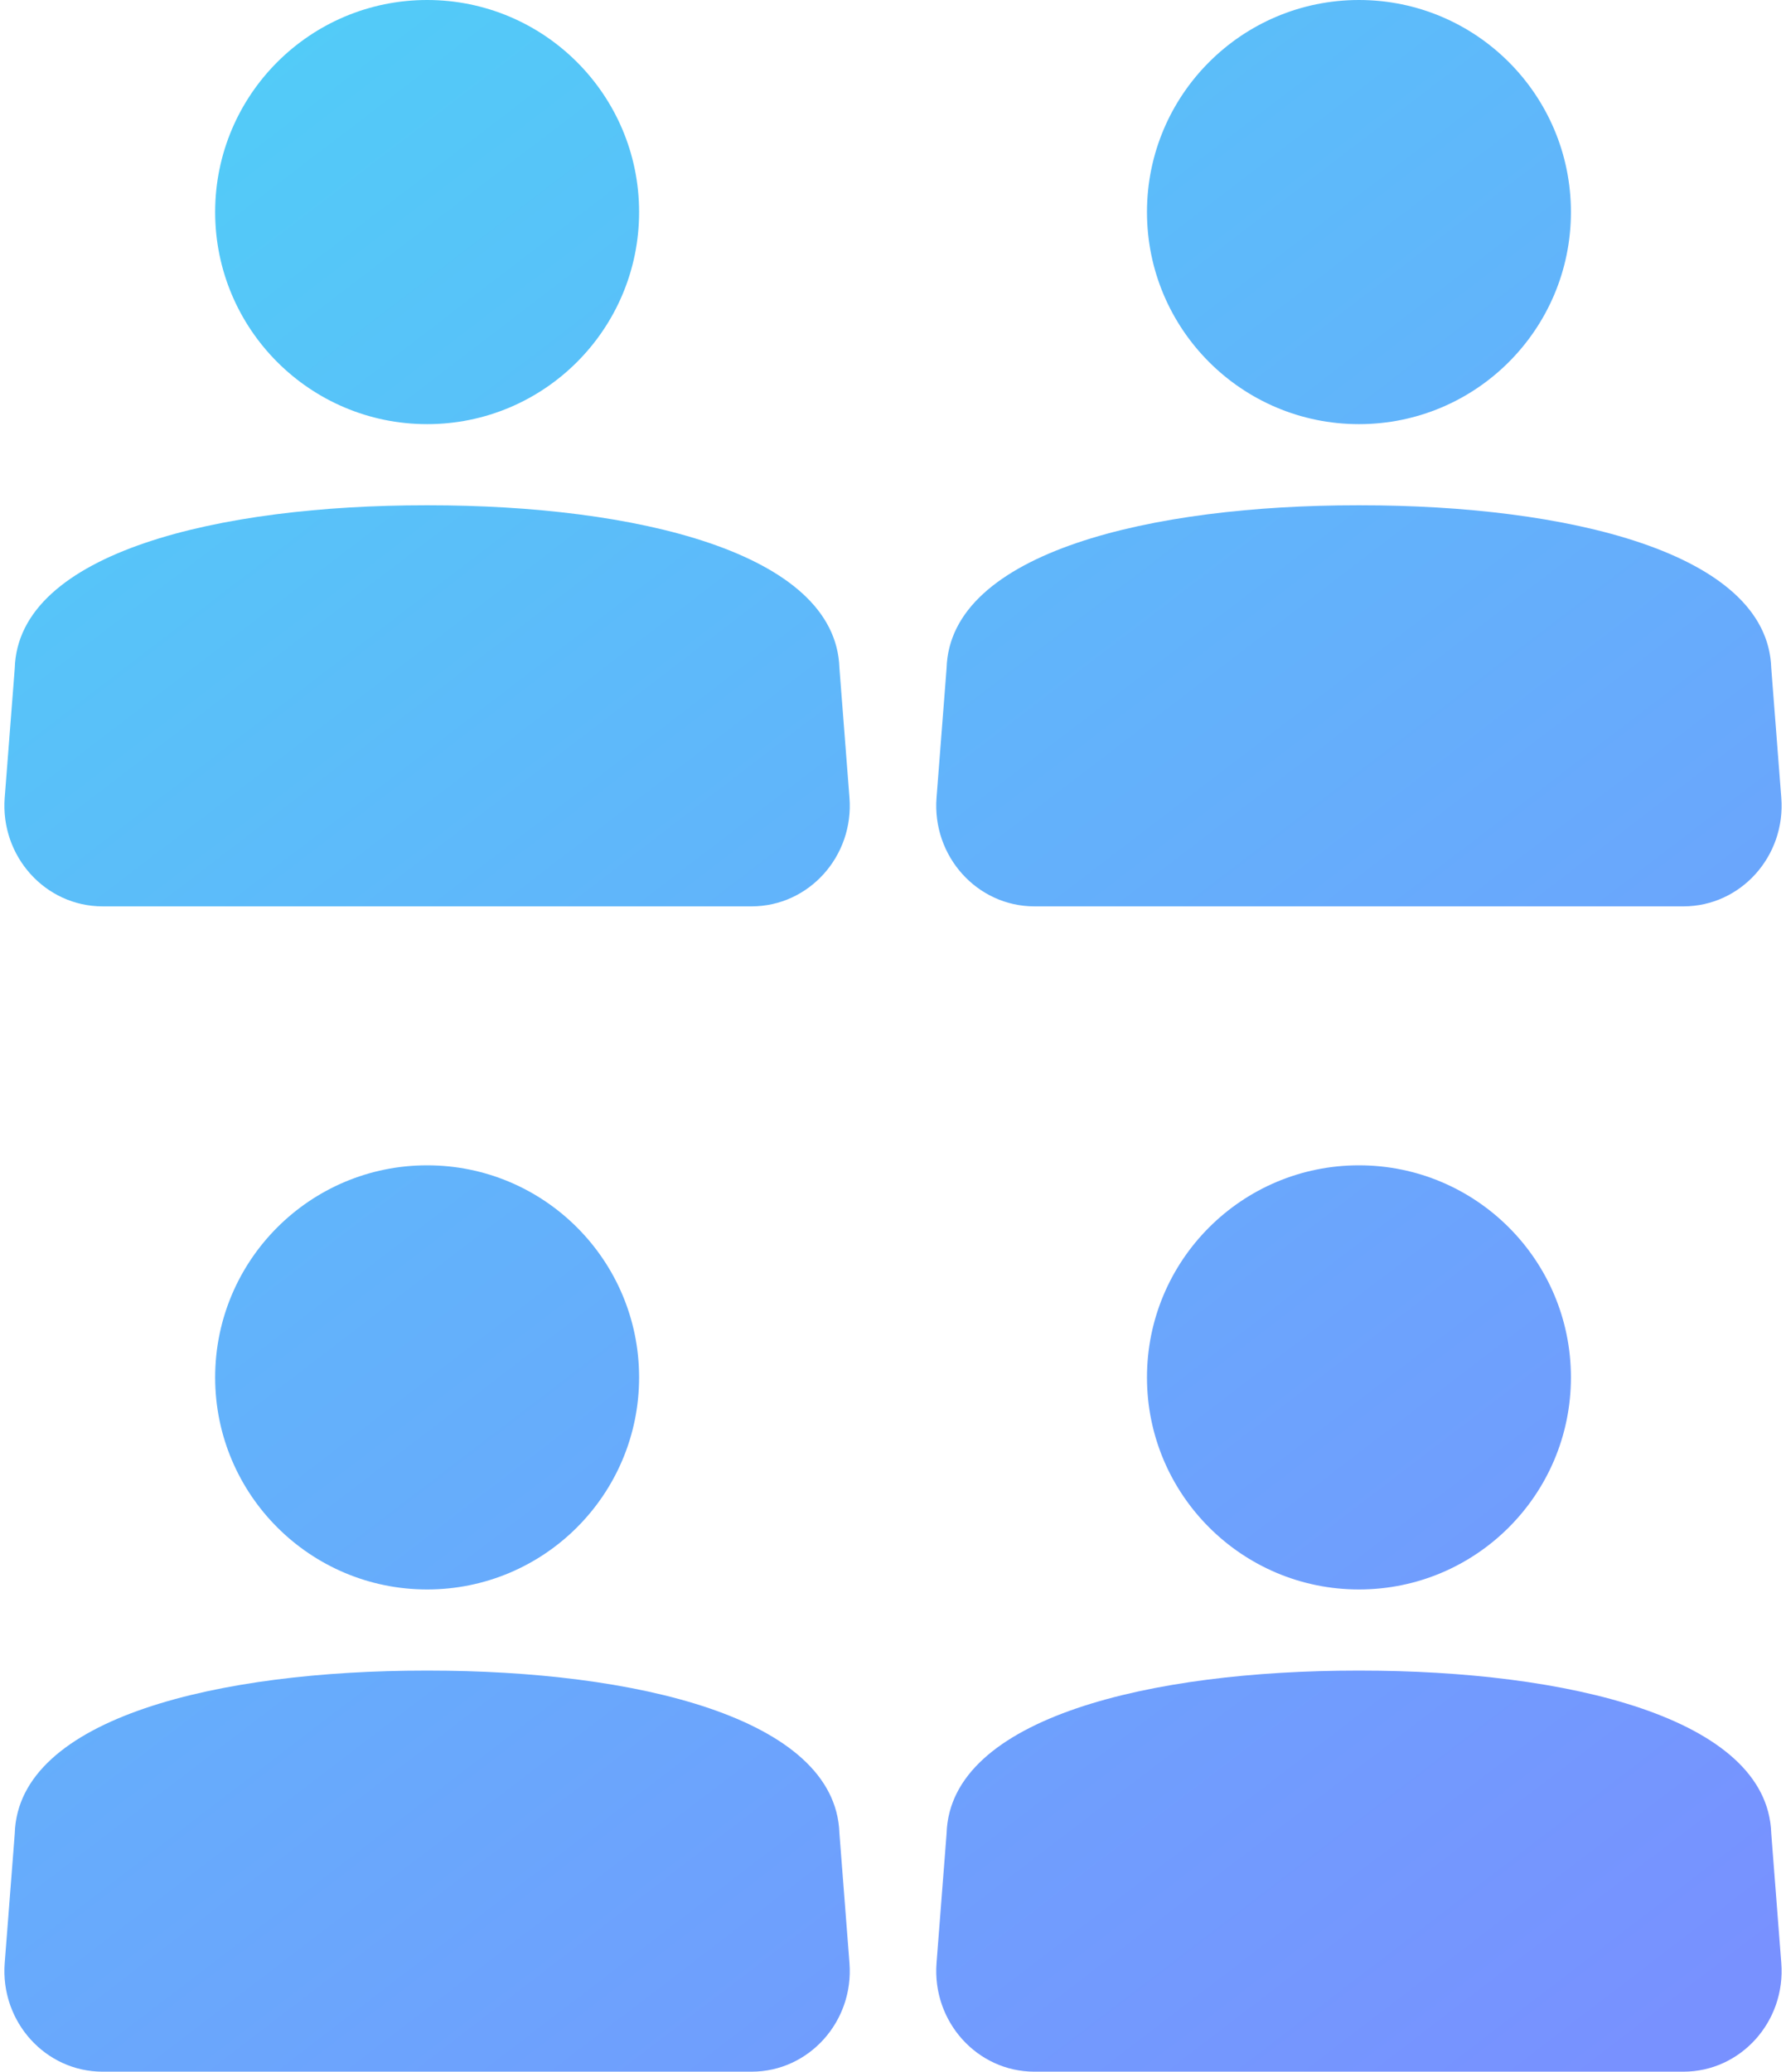 <?xml version="1.0" encoding="UTF-8"?> <svg xmlns="http://www.w3.org/2000/svg" width="69" height="80" viewBox="0 0 69 80" fill="none"><path d="M24.691 53.19C24.691 57.712 21.024 61.379 16.502 61.379C11.979 61.379 8.312 57.712 8.312 53.19C8.312 48.666 11.979 45 16.502 45C21.024 45 24.691 48.666 24.691 53.19Z" fill="url(#paint0_linear_682_4795)"></path><path d="M16.437 64.512H16.563C24.462 64.512 32.289 66.301 32.43 70.795L32.818 75.803C32.994 78.065 31.25 80 29.036 80L3.964 80C1.75 80 0.007 78.065 0.182 75.803L0.57 70.805C0.7 66.304 8.532 64.512 16.437 64.512Z" fill="url(#paint1_linear_682_4795)"></path><path d="M60.691 53.19C60.691 57.712 57.025 61.379 52.502 61.379C47.979 61.379 44.312 57.712 44.312 53.19C44.312 48.666 47.979 45 52.502 45C57.025 45 60.691 48.666 60.691 53.19Z" fill="url(#paint2_linear_682_4795)"></path><path d="M52.437 64.512H52.563C60.462 64.512 68.289 66.301 68.43 70.795L68.818 75.803C68.994 78.065 67.25 80 65.036 80L39.964 80C37.75 80 36.007 78.065 36.182 75.803L36.57 70.805C36.7 66.304 44.532 64.512 52.437 64.512Z" fill="url(#paint3_linear_682_4795)"></path><path d="M24.691 8.189C24.691 12.712 21.024 16.379 16.502 16.379C11.979 16.379 8.312 12.712 8.312 8.189C8.312 3.667 11.979 0 16.502 0C21.024 0 24.691 3.667 24.691 8.189Z" fill="url(#paint4_linear_682_4795)"></path><path d="M16.437 19.512H16.563C24.462 19.512 32.289 21.301 32.43 25.795L32.818 30.803C32.994 33.065 31.25 35 29.036 35L3.964 35C1.75 35 0.007 33.065 0.182 30.803L0.57 25.805C0.7 21.304 8.532 19.512 16.437 19.512Z" fill="url(#paint5_linear_682_4795)"></path><path d="M60.691 8.189C60.691 12.712 57.025 16.379 52.502 16.379C47.979 16.379 44.312 12.712 44.312 8.189C44.312 3.667 47.979 0 52.502 0C57.025 0 60.691 3.667 60.691 8.189Z" fill="url(#paint6_linear_682_4795)"></path><path d="M52.437 19.512H52.563C60.462 19.512 68.289 21.301 68.43 25.795L68.818 30.803C68.994 33.065 67.25 35 65.036 35L39.964 35C37.75 35 36.007 33.065 36.182 30.803L36.57 25.805C36.7 21.304 44.532 19.512 52.437 19.512Z" fill="url(#paint7_linear_682_4795)"></path><defs><linearGradient id="paint0_linear_682_4795" x1="0.17" y1="0" x2="61.69" y2="80.43" gradientUnits="userSpaceOnUse"><stop stop-color="#4FD0F7"></stop><stop offset="1" stop-color="#7891FF"></stop></linearGradient><linearGradient id="paint1_linear_682_4795" x1="0.17" y1="0" x2="61.69" y2="80.43" gradientUnits="userSpaceOnUse"><stop stop-color="#4FD0F7"></stop><stop offset="1" stop-color="#7891FF"></stop></linearGradient><linearGradient id="paint2_linear_682_4795" x1="0.17" y1="0" x2="61.69" y2="80.43" gradientUnits="userSpaceOnUse"><stop stop-color="#4FD0F7"></stop><stop offset="1" stop-color="#7891FF"></stop></linearGradient><linearGradient id="paint3_linear_682_4795" x1="0.17" y1="0" x2="61.69" y2="80.43" gradientUnits="userSpaceOnUse"><stop stop-color="#4FD0F7"></stop><stop offset="1" stop-color="#7891FF"></stop></linearGradient><linearGradient id="paint4_linear_682_4795" x1="0.17" y1="0" x2="61.69" y2="80.43" gradientUnits="userSpaceOnUse"><stop stop-color="#4FD0F7"></stop><stop offset="1" stop-color="#7891FF"></stop></linearGradient><linearGradient id="paint5_linear_682_4795" x1="0.17" y1="0" x2="61.69" y2="80.43" gradientUnits="userSpaceOnUse"><stop stop-color="#4FD0F7"></stop><stop offset="1" stop-color="#7891FF"></stop></linearGradient><linearGradient id="paint6_linear_682_4795" x1="0.17" y1="0" x2="61.69" y2="80.43" gradientUnits="userSpaceOnUse"><stop stop-color="#4FD0F7"></stop><stop offset="1" stop-color="#7891FF"></stop></linearGradient><linearGradient id="paint7_linear_682_4795" x1="0.17" y1="0" x2="61.69" y2="80.43" gradientUnits="userSpaceOnUse"><stop stop-color="#4FD0F7"></stop><stop offset="1" stop-color="#7891FF"></stop></linearGradient></defs></svg> 